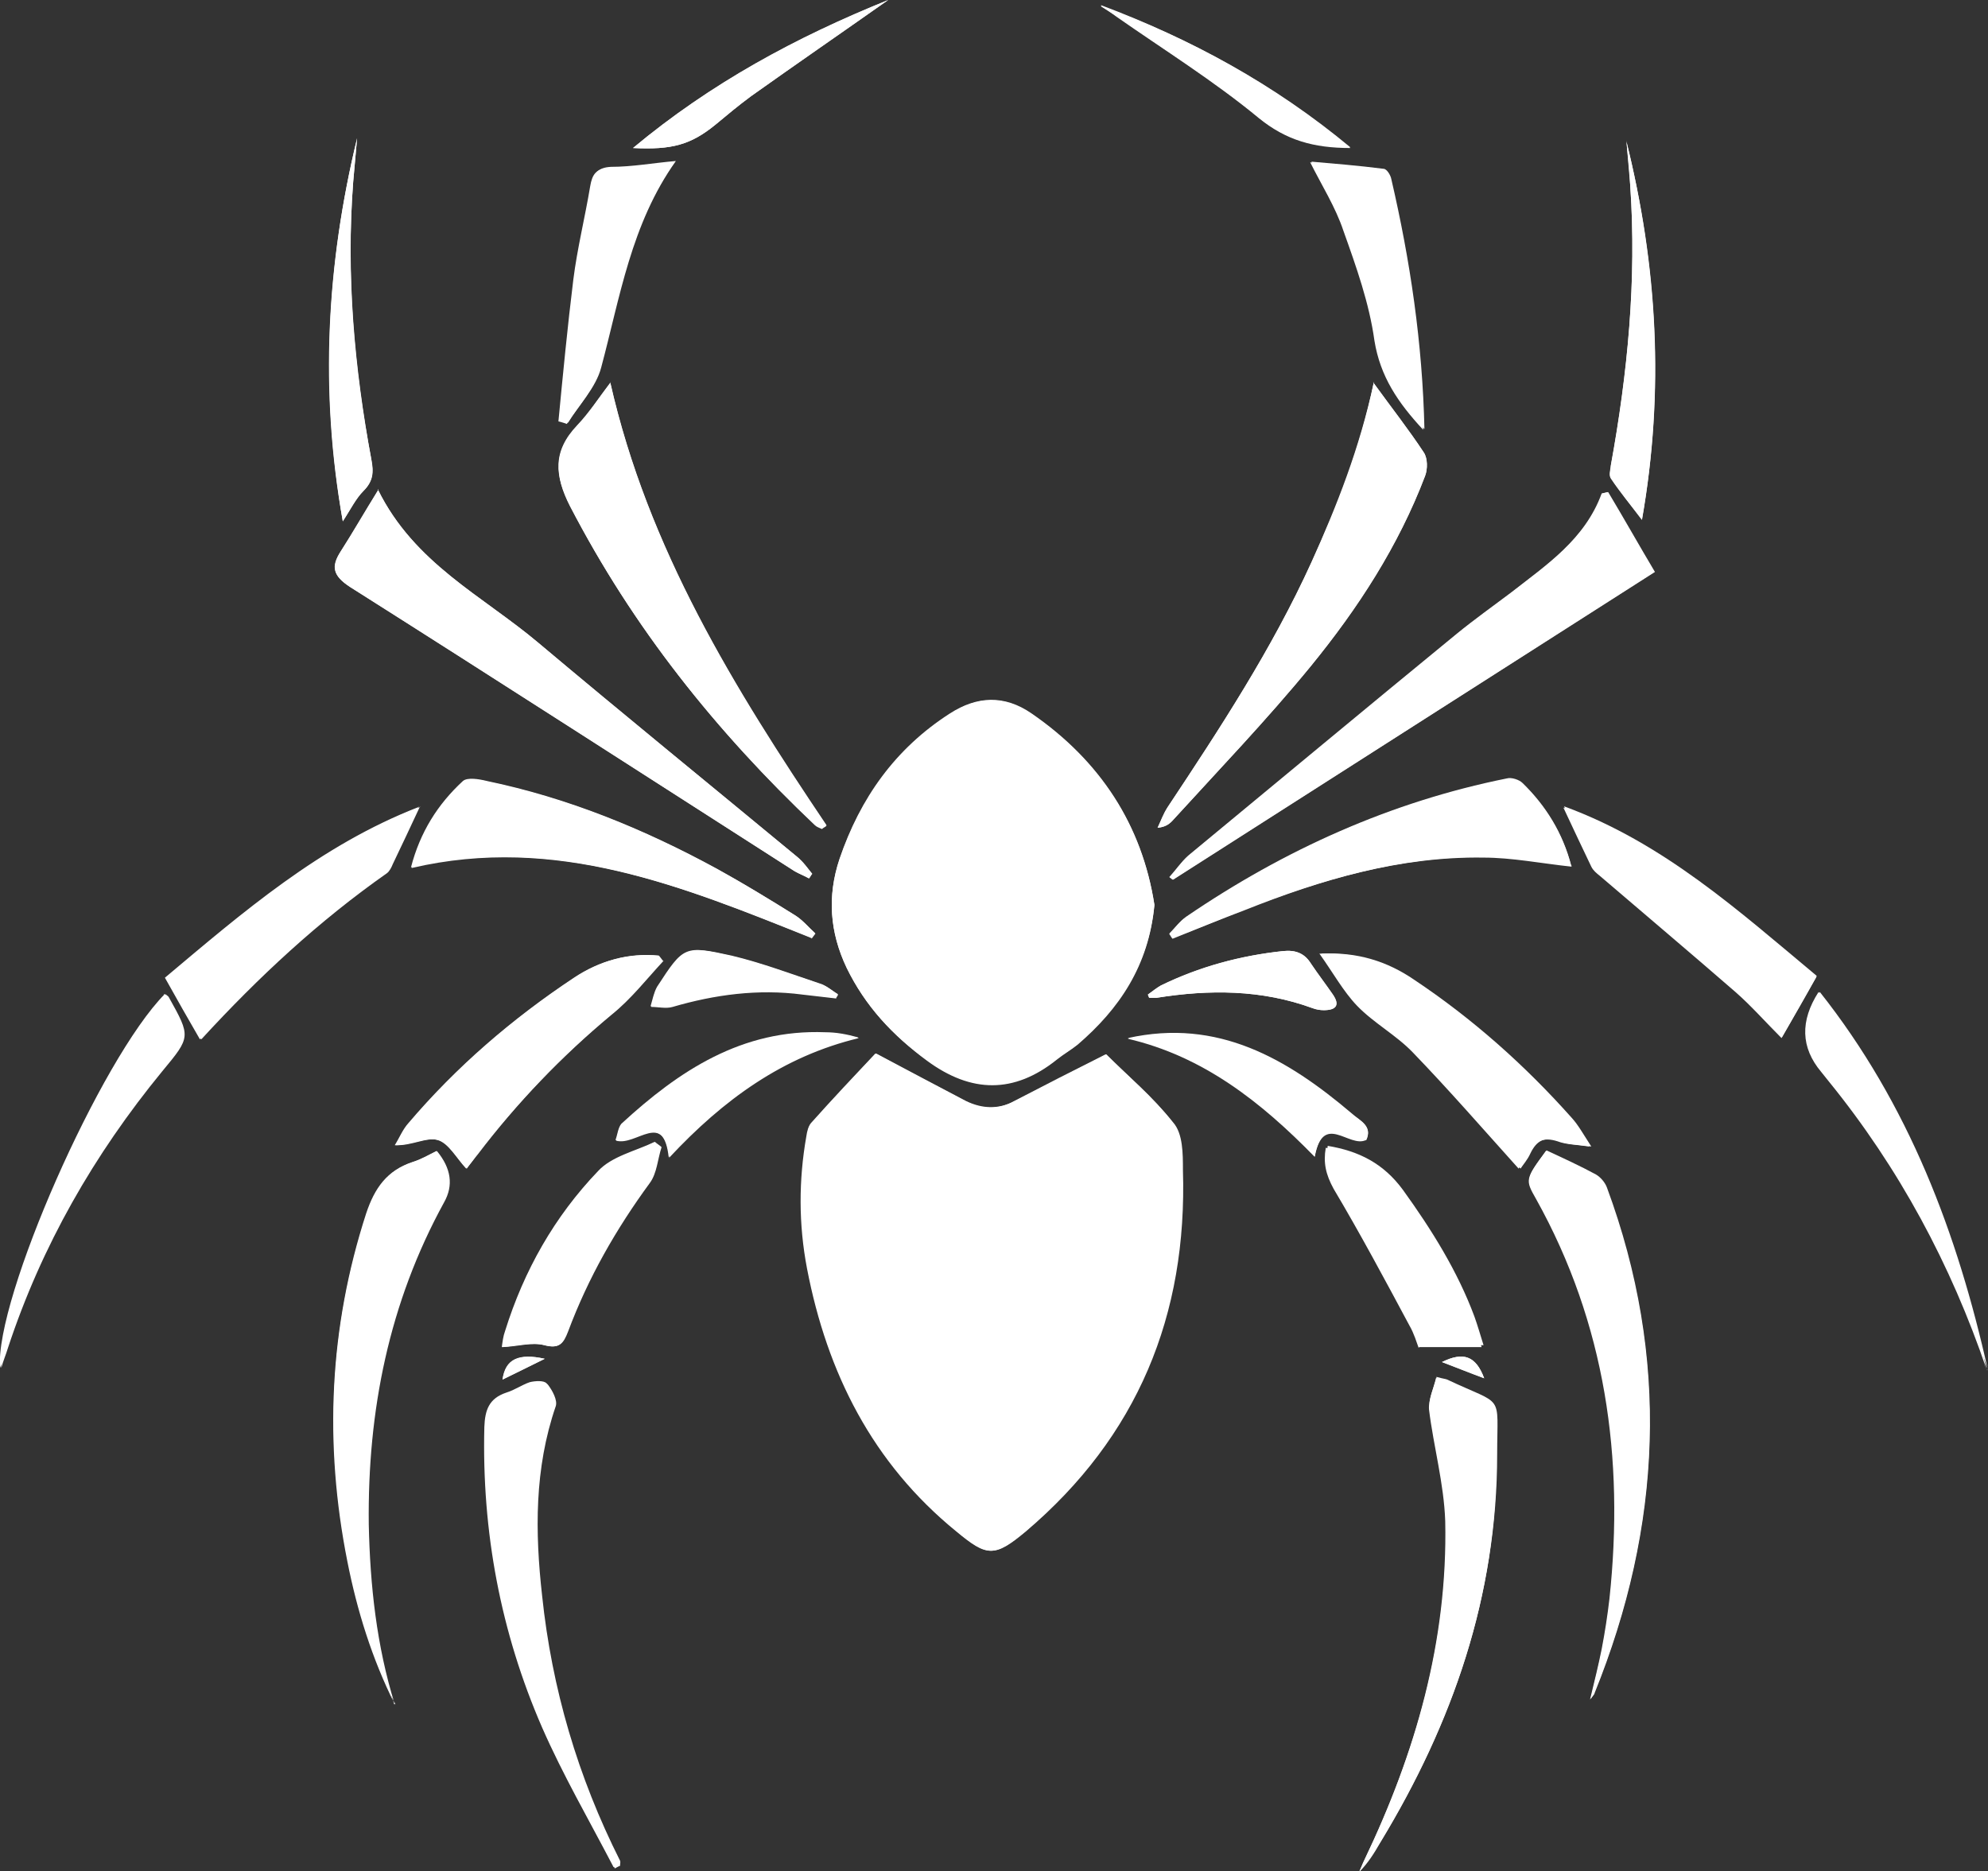 <?xml version="1.0" encoding="UTF-8"?><svg id="Layer_2" xmlns="http://www.w3.org/2000/svg" viewBox="0 0 30.62 28.82"><rect x="0" y="0" width="30.62" height="28.82" fill="#333333" stroke="none"/><defs><style>.cls-1{fill:#fff;}</style></defs><g id="Back"><g id="yq7gQF"><path class="cls-1" d="m13.49,16.23c-.32.34-.66.7-.99,1.07-.05.05-.06.13-.07.2-.11.68-.12,1.36.01,2.04.31,1.61,1.01,2.99,2.3,4.05.47.39.58.4,1.06,0,1.72-1.46,2.49-3.33,2.42-5.57,0-.25,0-.56-.15-.73-.31-.39-.7-.72-1.03-1.05-.48.25-.95.49-1.41.72-.25.13-.5.12-.75,0-.44-.23-.87-.46-1.38-.73Zm4.29-2.29c-.19-1.22-.83-2.21-1.89-2.94-.42-.29-.84-.28-1.26,0-.84.54-1.38,1.31-1.7,2.24-.19.57-.15,1.12.11,1.67.29.59.71,1.04,1.24,1.43.68.5,1.34.51,2-.02.1-.08.22-.15.32-.23.64-.55,1.09-1.21,1.18-2.14Zm6.99-6.36s-.06.01-.09.02c-.26.71-.85,1.1-1.4,1.53-.27.21-.56.41-.83.63-1.38,1.14-2.76,2.28-4.14,3.42-.11.09-.19.22-.29.33l.05.04c2.46-1.57,4.91-3.14,7.42-4.74-.25-.42-.48-.83-.72-1.23Zm-18.94-.04c-.21.35-.39.66-.58.95-.15.24-.12.38.14.55,2.29,1.45,4.57,2.92,6.85,4.38.07.04.15.07.22.11.02-.02.03-.05.05-.07-.08-.09-.15-.19-.23-.26-1.33-1.1-2.67-2.19-3.99-3.3-.85-.72-1.91-1.22-2.47-2.36Zm3.58-1.65c-.19.24-.33.47-.52.67-.37.39-.35.77-.11,1.24.97,1.86,2.25,3.47,3.77,4.91.03.03.07.04.11.06.02-.02.05-.03.07-.05-1.42-2.11-2.75-4.26-3.33-6.82Zm11.75,0c-.21,1.02-.56,1.9-.96,2.77-.61,1.34-1.41,2.56-2.22,3.78-.06.09-.1.2-.15.31.11-.01.17-.05.22-.1.72-.79,1.46-1.56,2.14-2.39.73-.89,1.35-1.85,1.76-2.93.04-.1.04-.27-.02-.36-.23-.35-.49-.68-.78-1.08ZM6.08,26.25c-.28-.9-.38-1.83-.4-2.77-.02-1.75.31-3.41,1.16-4.96q.22-.39-.11-.79c-.12.06-.24.13-.37.17-.39.13-.58.4-.71.79-.58,1.77-.65,3.55-.29,5.36.15.76.38,1.5.73,2.2Zm17.73-8.52c-.32.44-.32.44-.15.74,1.07,1.92,1.36,3.99,1.13,6.15-.03.26-.07.52-.12.78-.05.25-.11.49-.18.78.04-.06.06-.08.06-.09,1.04-2.57,1.17-5.17.19-7.79-.03-.08-.1-.16-.17-.2-.25-.13-.5-.25-.76-.37Zm.39-4.39c-.13-.5-.39-.92-.75-1.27-.05-.05-.17-.08-.24-.07-1.8.36-3.43,1.1-4.94,2.13-.1.07-.18.17-.26.26.02.02.03.05.05.07.37-.15.74-.3,1.11-.44,1.18-.47,2.39-.83,3.68-.81.44,0,.89.09,1.36.14Zm-11.71,1.11s.04-.05.06-.08c-.1-.09-.19-.2-.3-.27-.4-.25-.8-.49-1.21-.72-1.12-.61-2.29-1.09-3.54-1.35-.12-.03-.3-.06-.37,0-.39.36-.66.79-.8,1.33,2.23-.52,4.19.3,6.16,1.08Zm-3.04,14.31s.06-.03.08-.04c0-.03,0-.05,0-.08-.65-1.29-1.04-2.65-1.2-4.08-.11-.98-.12-1.96.21-2.92.03-.09-.05-.24-.12-.33-.04-.05-.18-.04-.26-.02-.12.04-.23.12-.36.16-.27.09-.33.27-.34.53-.04,1.61.25,3.16.89,4.63.32.73.72,1.42,1.09,2.13Zm12.67-7.54c-.04.17-.12.34-.11.49.07.57.23,1.14.25,1.72.04,1.85-.46,3.58-1.25,5.23-.03.06-.05.12-.08.18.14-.14.24-.3.33-.46,1.11-1.83,1.8-3.79,1.79-5.96,0-.97.12-.73-.77-1.15-.02-.01-.05-.01-.16-.04Zm-1.79-6.52c.2.28.36.57.57.79.26.27.6.45.86.72.56.58,1.09,1.19,1.63,1.79.04-.06.11-.14.15-.23.1-.2.23-.26.45-.19.13.05.28.05.49.08-.13-.19-.2-.33-.3-.44-.72-.81-1.53-1.53-2.43-2.13-.41-.28-.87-.42-1.43-.4Zm-10.12.11l-.07-.09c-.47-.04-.91.08-1.3.34-.95.63-1.81,1.37-2.55,2.24-.09.1-.14.23-.21.34.25,0,.48-.13.66-.08.17.05.29.28.44.44.06-.07.12-.14.17-.22.61-.79,1.29-1.51,2.06-2.15.29-.24.53-.55.8-.83Zm-3.76-2.38c-1.52.59-2.72,1.63-3.91,2.63.19.34.36.64.54.95.89-.98,1.82-1.83,2.86-2.56.04-.03.07-.09.09-.14.14-.28.27-.57.42-.89Zm21.52,2.62c-1.19-1-2.35-2.05-3.89-2.61.16.34.29.62.43.91.03.06.08.1.13.14.7.6,1.4,1.19,2.09,1.79.24.21.46.46.71.71.18-.31.34-.61.53-.93Zm-6.05-8.42c-.03-1.33-.22-2.6-.51-3.86-.01-.06-.07-.16-.12-.16-.38-.05-.77-.08-1.11-.11.18.36.39.69.51,1.05.2.56.4,1.12.48,1.7.09.55.36.95.75,1.37Zm-.06,14.12h.96c-.05-.16-.09-.31-.14-.44-.27-.71-.66-1.34-1.1-1.95-.29-.41-.67-.6-1.16-.68-.04.23,0,.41.12.63.41.69.79,1.4,1.17,2.11.07.12.11.26.14.34Zm-14.13,0c.23-.02.46-.08.65-.03.23.06.29-.02.36-.21.31-.82.73-1.58,1.26-2.29.11-.15.12-.36.18-.55-.03-.03-.07-.05-.1-.08-.29.14-.66.22-.87.45-.67.7-1.14,1.53-1.43,2.46-.03.08-.04.17-.05.24Zm.87-14.26s.08.02.13.04c.18-.28.43-.54.51-.85.29-1.09.46-2.21,1.15-3.18-.35.03-.67.08-1,.09-.21,0-.27.1-.3.28-.08.48-.2.96-.26,1.44-.09.73-.16,1.46-.23,2.19Zm22,14.62c-.47-2.11-1.23-4.09-2.59-5.83q-.43.67.04,1.23c.04.05.08.1.12.15,1.08,1.33,1.88,2.82,2.43,4.44ZM2.54,15.31C1.55,16.31-.08,20.01,0,21.07c.04-.11.07-.21.1-.3.52-1.57,1.33-2.99,2.38-4.27.44-.54.45-.53.1-1.14,0-.02-.03-.02-.06-.05Zm18.5,2.25c.11-.22-.1-.3-.22-.41-.99-.84-2.06-1.47-3.45-1.16,1.16.26,2.05.96,2.88,1.82.13-.7.53-.13.79-.26Zm-10.73.27c.83-.89,1.75-1.56,2.92-1.84-.18-.05-.35-.08-.51-.08-1.28-.04-2.25.6-3.14,1.41-.06.05-.06.16-.09.25.31.09.74-.48.82.27ZM25.05,2.17c.02.23.05.46.06.7.1,1.45-.04,2.89-.3,4.31-.01.06-.03.14,0,.19.14.21.3.4.48.64.35-1.99.24-3.92-.24-5.83ZM5.28,8.03c.12-.19.2-.35.32-.47.15-.15.15-.29.12-.48-.27-1.42-.39-2.84-.28-4.28.02-.22.04-.45.06-.67-.47,1.94-.57,3.89-.22,5.9Zm12.4,7.29s.01.04.02.05c.04,0,.07,0,.11,0,.82-.13,1.62-.13,2.41.16.05.02.11.03.17.03.18,0,.26-.07.14-.24-.11-.16-.23-.32-.34-.48-.1-.16-.24-.21-.43-.19-.66.07-1.29.24-1.88.53-.07.04-.13.09-.2.14Zm-4.8.05s.02-.03.03-.05c-.09-.06-.17-.13-.27-.16-.45-.15-.9-.32-1.36-.43-.73-.17-.73-.15-1.15.48-.06.08-.07.2-.1.3.11,0,.23.03.33,0,.65-.19,1.32-.28,2-.19.17.02.35.04.52.06Zm.8-15.37c-1.42.57-2.73,1.28-3.93,2.28.6.03.89-.05,1.27-.36.18-.15.36-.3.55-.44.69-.49,1.39-.97,2.11-1.48Zm3.28.09c.08.05.16.11.24.16.74.52,1.5.99,2.19,1.56.41.34.84.46,1.41.46-1.18-.98-2.46-1.67-3.84-2.19ZM7.74,21.25c.23-.11.41-.2.65-.32-.4-.09-.61,0-.65.32Zm15.12-.02c-.13-.35-.33-.41-.65-.25.21.08.4.15.65.25Z"/><path class="cls-1" d="m13.49,16.23c.5.27.94.5,1.38.73.25.13.5.14.75,0,.46-.24.93-.48,1.41-.72.33.33.73.65,1.03,1.05.14.17.14.48.15.73.07,2.23-.71,4.11-2.42,5.57-.48.4-.59.39-1.06,0-1.29-1.05-1.99-2.44-2.3-4.05-.13-.68-.13-1.36-.01-2.04.01-.07.03-.15.07-.2.33-.37.67-.73.99-1.07Z"/><path class="cls-1" d="m17.78,13.94c-.09.93-.55,1.58-1.18,2.14-.1.09-.22.15-.32.23-.66.53-1.32.52-2,.02-.53-.38-.96-.84-1.24-1.43-.26-.54-.3-1.1-.11-1.67.32-.94.86-1.7,1.7-2.24.42-.27.84-.29,1.26,0,1.06.73,1.7,1.72,1.89,2.94Z"/><path class="cls-1" d="m24.76,7.58c.24.4.47.81.72,1.23-2.5,1.6-4.96,3.17-7.42,4.74l-.05-.04c.1-.11.18-.23.29-.33,1.38-1.14,2.76-2.29,4.14-3.42.27-.22.55-.42.83-.63.55-.43,1.14-.82,1.4-1.53.03,0,.06-.01.09-.02Z"/><path class="cls-1" d="m5.82,7.54c.56,1.14,1.61,1.64,2.47,2.36,1.32,1.11,2.66,2.2,3.99,3.3.09.07.16.17.23.26-.02.02-.03.05-.05.07-.07-.04-.15-.07-.22-.11-2.28-1.46-4.56-2.93-6.85-4.38-.26-.17-.3-.31-.14-.55.19-.3.36-.6.58-.95Z"/><path class="cls-1" d="m9.4,5.89c.58,2.56,1.91,4.71,3.33,6.82-.02.02-.05.03-.07.05-.04-.02-.08-.03-.11-.06-1.52-1.43-2.81-3.04-3.77-4.91-.24-.47-.27-.84.11-1.24.19-.2.33-.42.52-.67Z"/><path class="cls-1" d="m21.15,5.89c.29.4.55.73.78,1.08.06.09.06.25.02.36-.41,1.08-1.04,2.04-1.76,2.93-.68.83-1.42,1.6-2.14,2.39-.05.05-.11.09-.22.1.05-.1.09-.21.15-.31.81-1.22,1.61-2.44,2.22-3.78.39-.87.74-1.75.96-2.77Z"/><path class="cls-1" d="m6.08,26.25c-.35-.7-.58-1.44-.73-2.2-.36-1.81-.28-3.6.29-5.36.13-.39.32-.66.71-.79.13-.04.25-.11.37-.17q.33.4.11.79c-.85,1.54-1.18,3.21-1.16,4.96.01.94.11,1.87.4,2.77Z"/><path class="cls-1" d="m23.82,17.72c.26.12.52.24.76.37.07.04.14.12.17.2.97,2.62.85,5.22-.19,7.79,0,.02-.02.03-.06.09.07-.29.13-.54.18-.78.05-.26.09-.52.12-.78.23-2.16-.06-4.23-1.13-6.15-.17-.31-.17-.31.15-.74Z"/><path class="cls-1" d="m24.21,13.34c-.48-.05-.92-.14-1.36-.14-1.29-.01-2.5.35-3.68.81-.37.15-.74.3-1.11.44-.02-.02-.03-.05-.05-.07.09-.09.16-.19.26-.26,1.51-1.03,3.15-1.77,4.94-2.13.07-.02.19.02.24.07.36.35.62.77.75,1.27Z"/><path class="cls-1" d="m12.5,14.45c-1.97-.79-3.93-1.6-6.16-1.08.15-.54.41-.98.8-1.33.07-.06.25-.03.37,0,1.25.26,2.42.74,3.54,1.35.41.22.81.47,1.21.72.11.07.2.18.3.27-.02.03-.04.05-.06.08Z"/><path class="cls-1" d="m9.46,28.76c-.37-.71-.77-1.4-1.09-2.13-.65-1.47-.93-3.02-.89-4.63,0-.27.07-.45.34-.53.12-.04.23-.13.36-.16.08-.02.22-.03.26.02.07.09.15.24.12.33-.33.96-.32,1.94-.21,2.92.15,1.43.55,2.79,1.2,4.08.01.02,0,.05,0,.08-.03.01-.06.03-.08.04Z"/><path class="cls-1" d="m22.13,21.21c.11.03.14.03.16.04.89.42.77.19.77,1.15,0,2.16-.68,4.13-1.79,5.96-.1.16-.2.32-.33.46.03-.06.05-.12.08-.18.79-1.65,1.29-3.38,1.25-5.23-.01-.57-.18-1.14-.25-1.72-.02-.15.07-.32.11-.49Z"/><path class="cls-1" d="m20.35,14.69c.56-.03,1.02.12,1.43.4.9.6,1.71,1.32,2.43,2.13.1.11.17.24.3.44-.22-.03-.36-.03-.49-.08-.22-.08-.35-.02-.45.19-.04.09-.11.17-.15.23-.55-.6-1.08-1.21-1.63-1.79-.26-.27-.6-.46-.86-.72-.22-.22-.37-.5-.57-.79Z"/><path class="cls-1" d="m10.22,14.8c-.26.28-.5.59-.8.83-.77.64-1.46,1.36-2.06,2.15-.06.07-.11.14-.17.22-.16-.16-.27-.4-.44-.44-.18-.05-.4.09-.66.08.07-.11.12-.24.21-.34.74-.87,1.6-1.61,2.55-2.24.39-.26.83-.39,1.3-.34l.07.09Z"/><path class="cls-1" d="m6.47,12.42c-.15.32-.28.6-.42.89-.02.05-.05.11-.09.14-1.04.73-1.97,1.59-2.86,2.56-.18-.32-.34-.61-.54-.95,1.2-1.01,2.4-2.05,3.91-2.63Z"/><path class="cls-1" d="m27.98,15.04c-.18.33-.35.62-.53.93-.24-.25-.46-.49-.71-.71-.69-.6-1.4-1.2-2.09-1.79-.05-.04-.1-.09-.13-.14-.14-.28-.27-.57-.43-.91,1.53.56,2.69,1.61,3.89,2.61Z"/><path class="cls-1" d="m21.94,6.61c-.38-.42-.66-.82-.75-1.37-.09-.58-.29-1.14-.48-1.7-.13-.36-.33-.7-.51-1.05.34.03.72.06,1.11.11.05,0,.11.1.12.16.29,1.25.48,2.52.51,3.86Z"/><path class="cls-1" d="m21.88,20.73c-.03-.09-.07-.22-.14-.34-.38-.71-.76-1.42-1.17-2.11-.13-.21-.16-.4-.12-.63.48.08.86.27,1.16.68.44.61.84,1.25,1.1,1.95.05.14.09.28.14.44h-.96Z"/><path class="cls-1" d="m7.74,20.74c.01-.07.03-.15.05-.24.29-.93.76-1.76,1.43-2.46.21-.22.58-.3.87-.45.03.03.07.05.1.08-.06.18-.07.4-.18.55-.52.71-.95,1.46-1.26,2.29-.07.18-.13.27-.36.21-.19-.05-.41.02-.65.03Z"/><path class="cls-1" d="m8.62,6.48c.08-.73.14-1.46.23-2.19.06-.48.18-.96.26-1.44.03-.18.1-.27.3-.28.33,0,.65-.06,1-.09-.69.97-.86,2.1-1.15,3.18-.08.31-.34.57-.51.85-.04-.01-.08-.02-.13-.04Z"/><path class="cls-1" d="m30.62,21.1c-.55-1.62-1.35-3.11-2.43-4.44-.04-.05-.08-.1-.12-.15q-.47-.56-.04-1.23c1.37,1.73,2.12,3.72,2.59,5.83Z"/><path class="cls-1" d="m2.54,15.31s.05.03.06.05c.34.61.34.61-.1,1.14-1.05,1.28-1.86,2.69-2.38,4.27-.03.1-.07.19-.1.3-.09-1.05,1.54-4.76,2.53-5.76Z"/><path class="cls-1" d="m21.04,17.56c-.26.13-.66-.44-.79.26-.83-.85-1.72-1.55-2.88-1.82,1.39-.31,2.45.32,3.45,1.16.12.1.33.19.22.41Z"/><path class="cls-1" d="m10.3,17.83c-.08-.75-.51-.18-.82-.27.03-.08.04-.19.09-.25.89-.82,1.86-1.46,3.14-1.41.17,0,.33.03.51.08-1.17.28-2.09.95-2.92,1.84Z"/><path class="cls-1" d="m25.05,2.17c.47,1.91.59,3.84.24,5.83-.18-.23-.34-.43-.48-.64-.03-.04,0-.12,0-.19.26-1.43.4-2.86.3-4.31-.02-.23-.04-.46-.06-.7Z"/><path class="cls-1" d="m5.28,8.03c-.36-2.01-.25-3.96.22-5.9-.02.22-.04.45-.06.67-.11,1.44.02,2.87.28,4.28.04.19.03.33-.12.48-.12.12-.2.29-.32.47Z"/><path class="cls-1" d="m17.68,15.32c.07-.05.13-.1.2-.14.6-.29,1.23-.46,1.88-.53.19-.02.33.03.43.19.11.17.23.32.34.48.11.17.04.24-.14.24-.06,0-.11-.01-.17-.03-.79-.29-1.6-.29-2.41-.16-.04,0-.07,0-.11,0,0-.02-.01-.04-.02-.05Z"/><path class="cls-1" d="m12.87,15.37c-.17-.02-.35-.04-.52-.06-.68-.09-1.34,0-2,.19-.1.03-.22,0-.33,0,.03-.1.05-.21.1-.3.41-.63.42-.64,1.15-.48.46.11.91.28,1.36.43.1.03.18.11.27.16,0,.02-.02.03-.03.05Z"/><path class="cls-1" d="m13.68,0c-.72.5-1.42.99-2.11,1.48-.19.14-.37.29-.55.44-.38.31-.67.39-1.27.36,1.2-1,2.51-1.7,3.93-2.28Z"/><path class="cls-1" d="m16.96.09c1.39.51,2.66,1.21,3.84,2.19-.57,0-.99-.12-1.41-.46-.69-.57-1.46-1.05-2.19-1.56-.08-.06-.16-.11-.24-.16Z"/><path class="cls-1" d="m7.74,21.25c.05-.31.25-.41.65-.32-.25.12-.43.21-.65.32Z"/><path class="cls-1" d="m22.86,21.23c-.25-.09-.44-.17-.65-.25.33-.16.52-.1.65.25Z"/></g></g></svg>